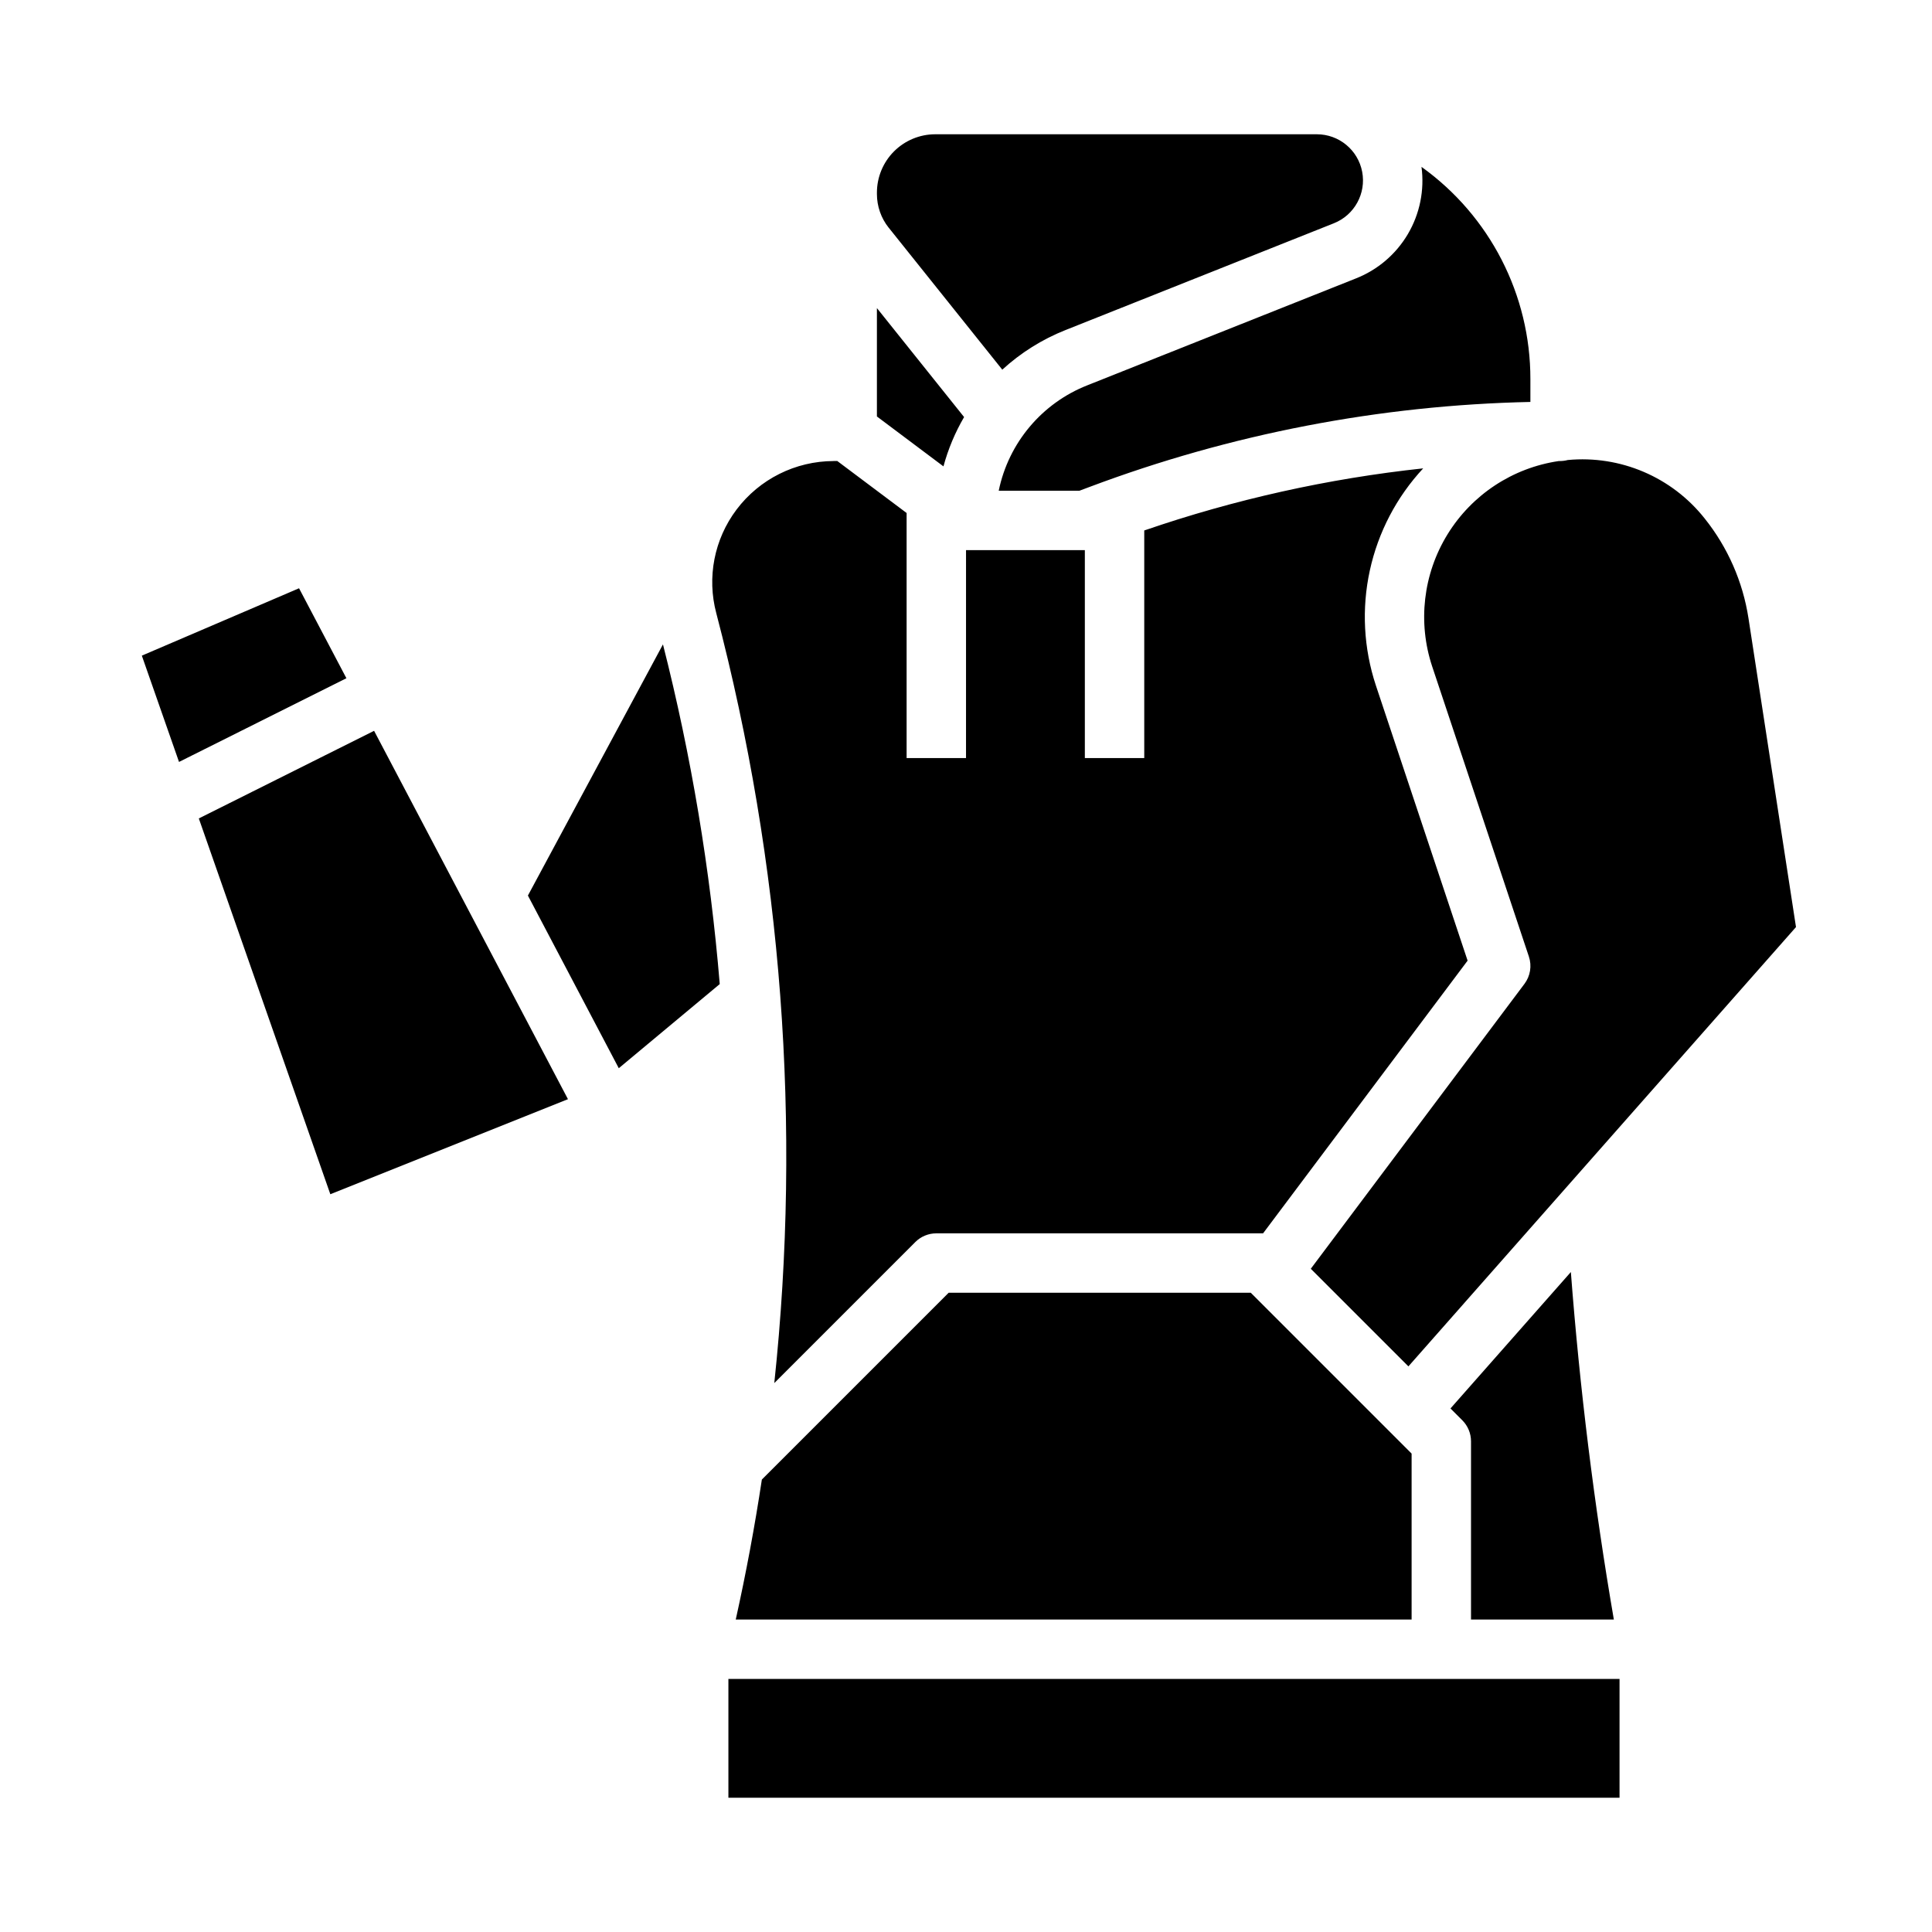<?xml version="1.0" encoding="UTF-8"?>
<!-- Uploaded to: ICON Repo, www.svgrepo.com, Generator: ICON Repo Mixer Tools -->
<svg fill="#000000" width="800px" height="800px" version="1.1" viewBox="144 144 512 512" xmlns="http://www.w3.org/2000/svg">
 <path d="m520.71 188.22c18.137 12.996 28.883 33.941 28.859 56.254v6.047-0.004c-39.938 0.859-79.441 8.477-116.83 22.527l-2.676 1.004h-21.391c2.606-12.688 11.445-23.199 23.496-27.945l71.145-28.309c5.789-2.277 10.645-6.426 13.801-11.785 3.152-5.359 4.418-11.621 3.598-17.789zm-144.32 37.426 23.105 28.879c-2.391 4.098-4.231 8.492-5.469 13.07l-17.637-13.227zm15.438-46.062h101.15c5.863 0 10.902 4.164 12.008 9.922 1.102 5.762-2.039 11.492-7.488 13.66l-71.145 28.309c-6.172 2.453-11.844 6.008-16.738 10.492l-30.094-37.617-0.004 0.004c-2.019-2.531-3.121-5.676-3.125-8.914v-0.383c0-4.098 1.625-8.027 4.519-10.93 2.894-2.898 6.82-4.535 10.918-4.543zm-26.918 86.594h0.984l18.367 13.773v64.945h15.742l0.004-55.105h31.488v55.105h15.742v-60.316c23.945-8.238 48.742-13.758 73.922-16.457-7.051 7.586-11.934 16.926-14.141 27.047-2.207 10.121-1.652 20.645 1.602 30.48l24.309 72.93-54.203 72.27h-86.594c-2.086 0-4.09 0.828-5.566 2.305l-37.371 37.371c7.262-68.375 2.055-137.5-15.371-204.02-2.527-9.492-0.547-19.621 5.371-27.469 6.086-8.074 15.602-12.832 25.715-12.855zm153.18 263.04v43.973h-179.11l0.008-0.031c2.727-12.273 5.031-24.625 6.914-37.062l49.5-49.5h80.07zm-294.84-229.32 12.551 23.844-44.359 22.18-9.855-28.168zm8.293 160.59-34.855-99.59 46.449-23.223 51.379 97.621zm76.441-33.398-24.082-45.758 35.789-66.559v-0.004c7.508 29.539 12.539 59.648 15.047 90.023zm265.21 193.33h-236.16v-31.488h236.16zm-1.508-47.23h-37.852v-47.234c0-2.086-0.832-4.09-2.309-5.566l-3.133-3.133 31.902-36.156c2.348 30.809 6.164 61.672 11.391 92.09zm-54.445-67.086-25.867-25.867 56.629-75.508c1.551-2.066 1.988-4.762 1.172-7.215l-25.613-76.84c-3.906-11.715-2.426-24.555 4.047-35.07s17.266-17.629 29.484-19.418c0.121 0 0.238-0.004 0.359-0.004h-0.004c0.68-0.004 1.355-0.094 2.012-0.27 13.941-1.32 27.602 4.508 36.293 15.488 6.117 7.648 10.121 16.766 11.613 26.445l12.59 81.84z"/>
</svg>